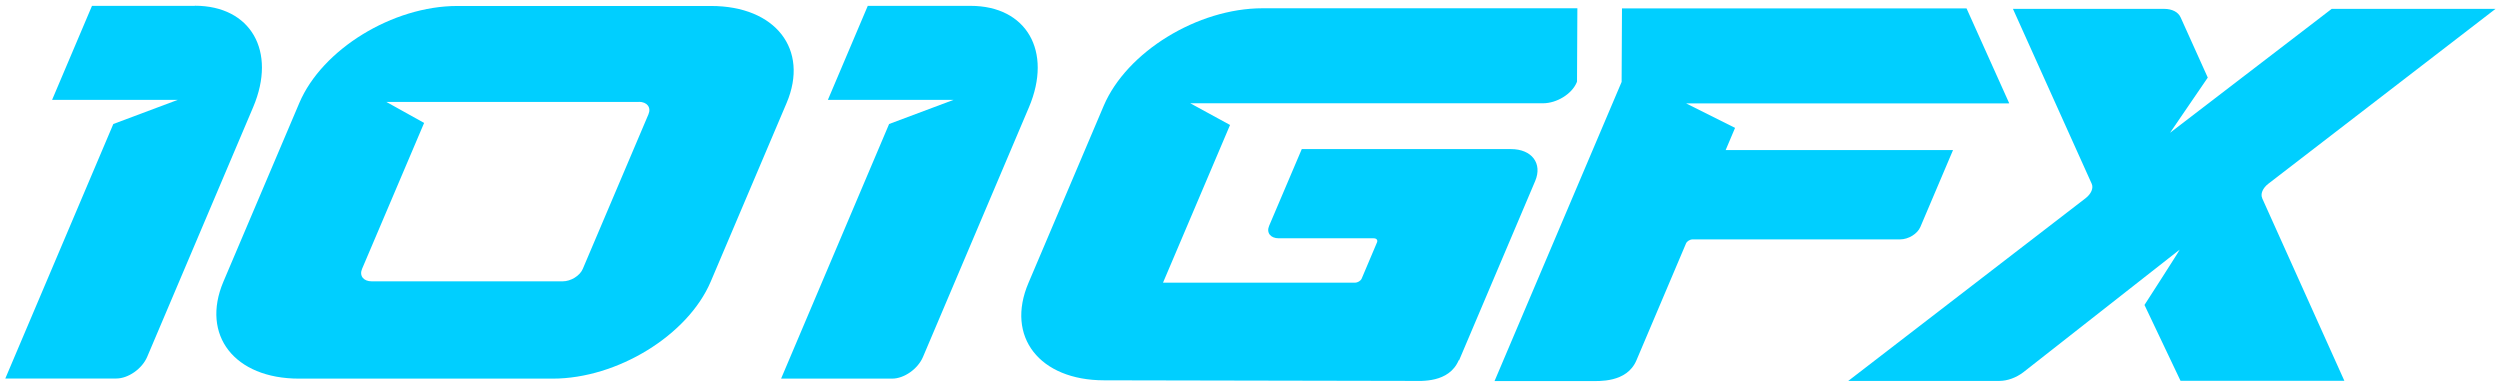 <svg viewBox="0 0 207.37 32" height="1.13cm" width="7.32cm" xmlns="http://www.w3.org/2000/svg" data-sanitized-data-name="Layer 1" data-name="Layer 1" id="Layer_1">
  <defs>
    <style>
      .cls-1 {
        fill: #00cfff;
      }
    </style>
  </defs>
  <path d="m65.25,8.53l-6.3,14.83c-1.89,4.44-7.75,8.04-13.1,8.04h-21.05c-5.35,0-8.15-3.6-6.27-8.04l6.3-14.83C26.72,4.08,32.58.49,37.93.49h21.05c5.35,0,8.15,3.6,6.27,8.04m-12.25-.08h-20.95l3.13,1.74-5.15,12.11c-.24.57.12,1.03.8,1.03h15.84c.68,0,1.43-.46,1.67-1.03l5.45-12.83c.24-.57-.12-1.03-.8-1.03" class="cls-1"></path>
  <path d="m16.16.48H7.63l-3.31,7.8h10.42l-5.34,2L.44,31.39h9.21c.99,0,2.14-.81,2.56-1.8l8.79-20.71c1.97-4.65-.2-8.41-4.84-8.41" class="cls-1"></path>
  <path d="m80.51.48h-8.53l-3.31,7.8h10.42l-5.34,2-8.96,21.12h9.21c1,0,2.14-.81,2.56-1.8l8.79-20.71c1.97-4.65-.2-8.41-4.84-8.41" class="cls-1"></path>
  <path d="m121.03,29.88l6.31-14.87c.62-1.46-.28-2.65-2.01-2.65h-17.35l-2.71,6.37c-.24.57.12,1.03.8,1.03h7.88c.23,0,.35.15.27.34l-1.27,3c-.08.19-.33.34-.56.34h-15.92l5.56-13.08-3.3-1.8h29.26c1.14,0,2.39-.77,2.79-1.72l.03-.08.03-6.08h-26.12c-5.38,0-11.27,3.62-13.17,8.09l-6.24,14.69c-1.91,4.46.91,8.08,6.28,8.08l25.54.05h.01c.72,0,3.05.19,3.86-1.72" class="cls-1"></path>
  <path d="m163.14.69h-28.6l-.03,6.1-10.54,24.81h7.9c.72,0,3.07.17,3.87-1.72l4.11-9.69c.08-.19.33-.34.56-.34h17.2c.69,0,1.44-.46,1.68-1.03l2.71-6.38h-18.86l.78-1.84-4.06-2.03h26.72s.06-.01.08-.01c0,0-3.53-7.86-3.54-7.87" class="cls-1"></path>
  <path d="m187.64,16.43l6.82,15.15h-13.59l-2.99-6.29s2.88-4.46,2.92-4.59l-12.98,10.18c-.58.44-1.31.71-1.97.71h-12.54l19.68-15.15c.47-.36.68-.85.51-1.21l-6.53-14.5h12.54c.66,0,1.17.26,1.37.71l2.25,4.99-3.13,4.58,13.41-10.28h13.59l-18.84,14.5c-.47.36-.68.85-.51,1.21" class="cls-1"></path>
</svg>